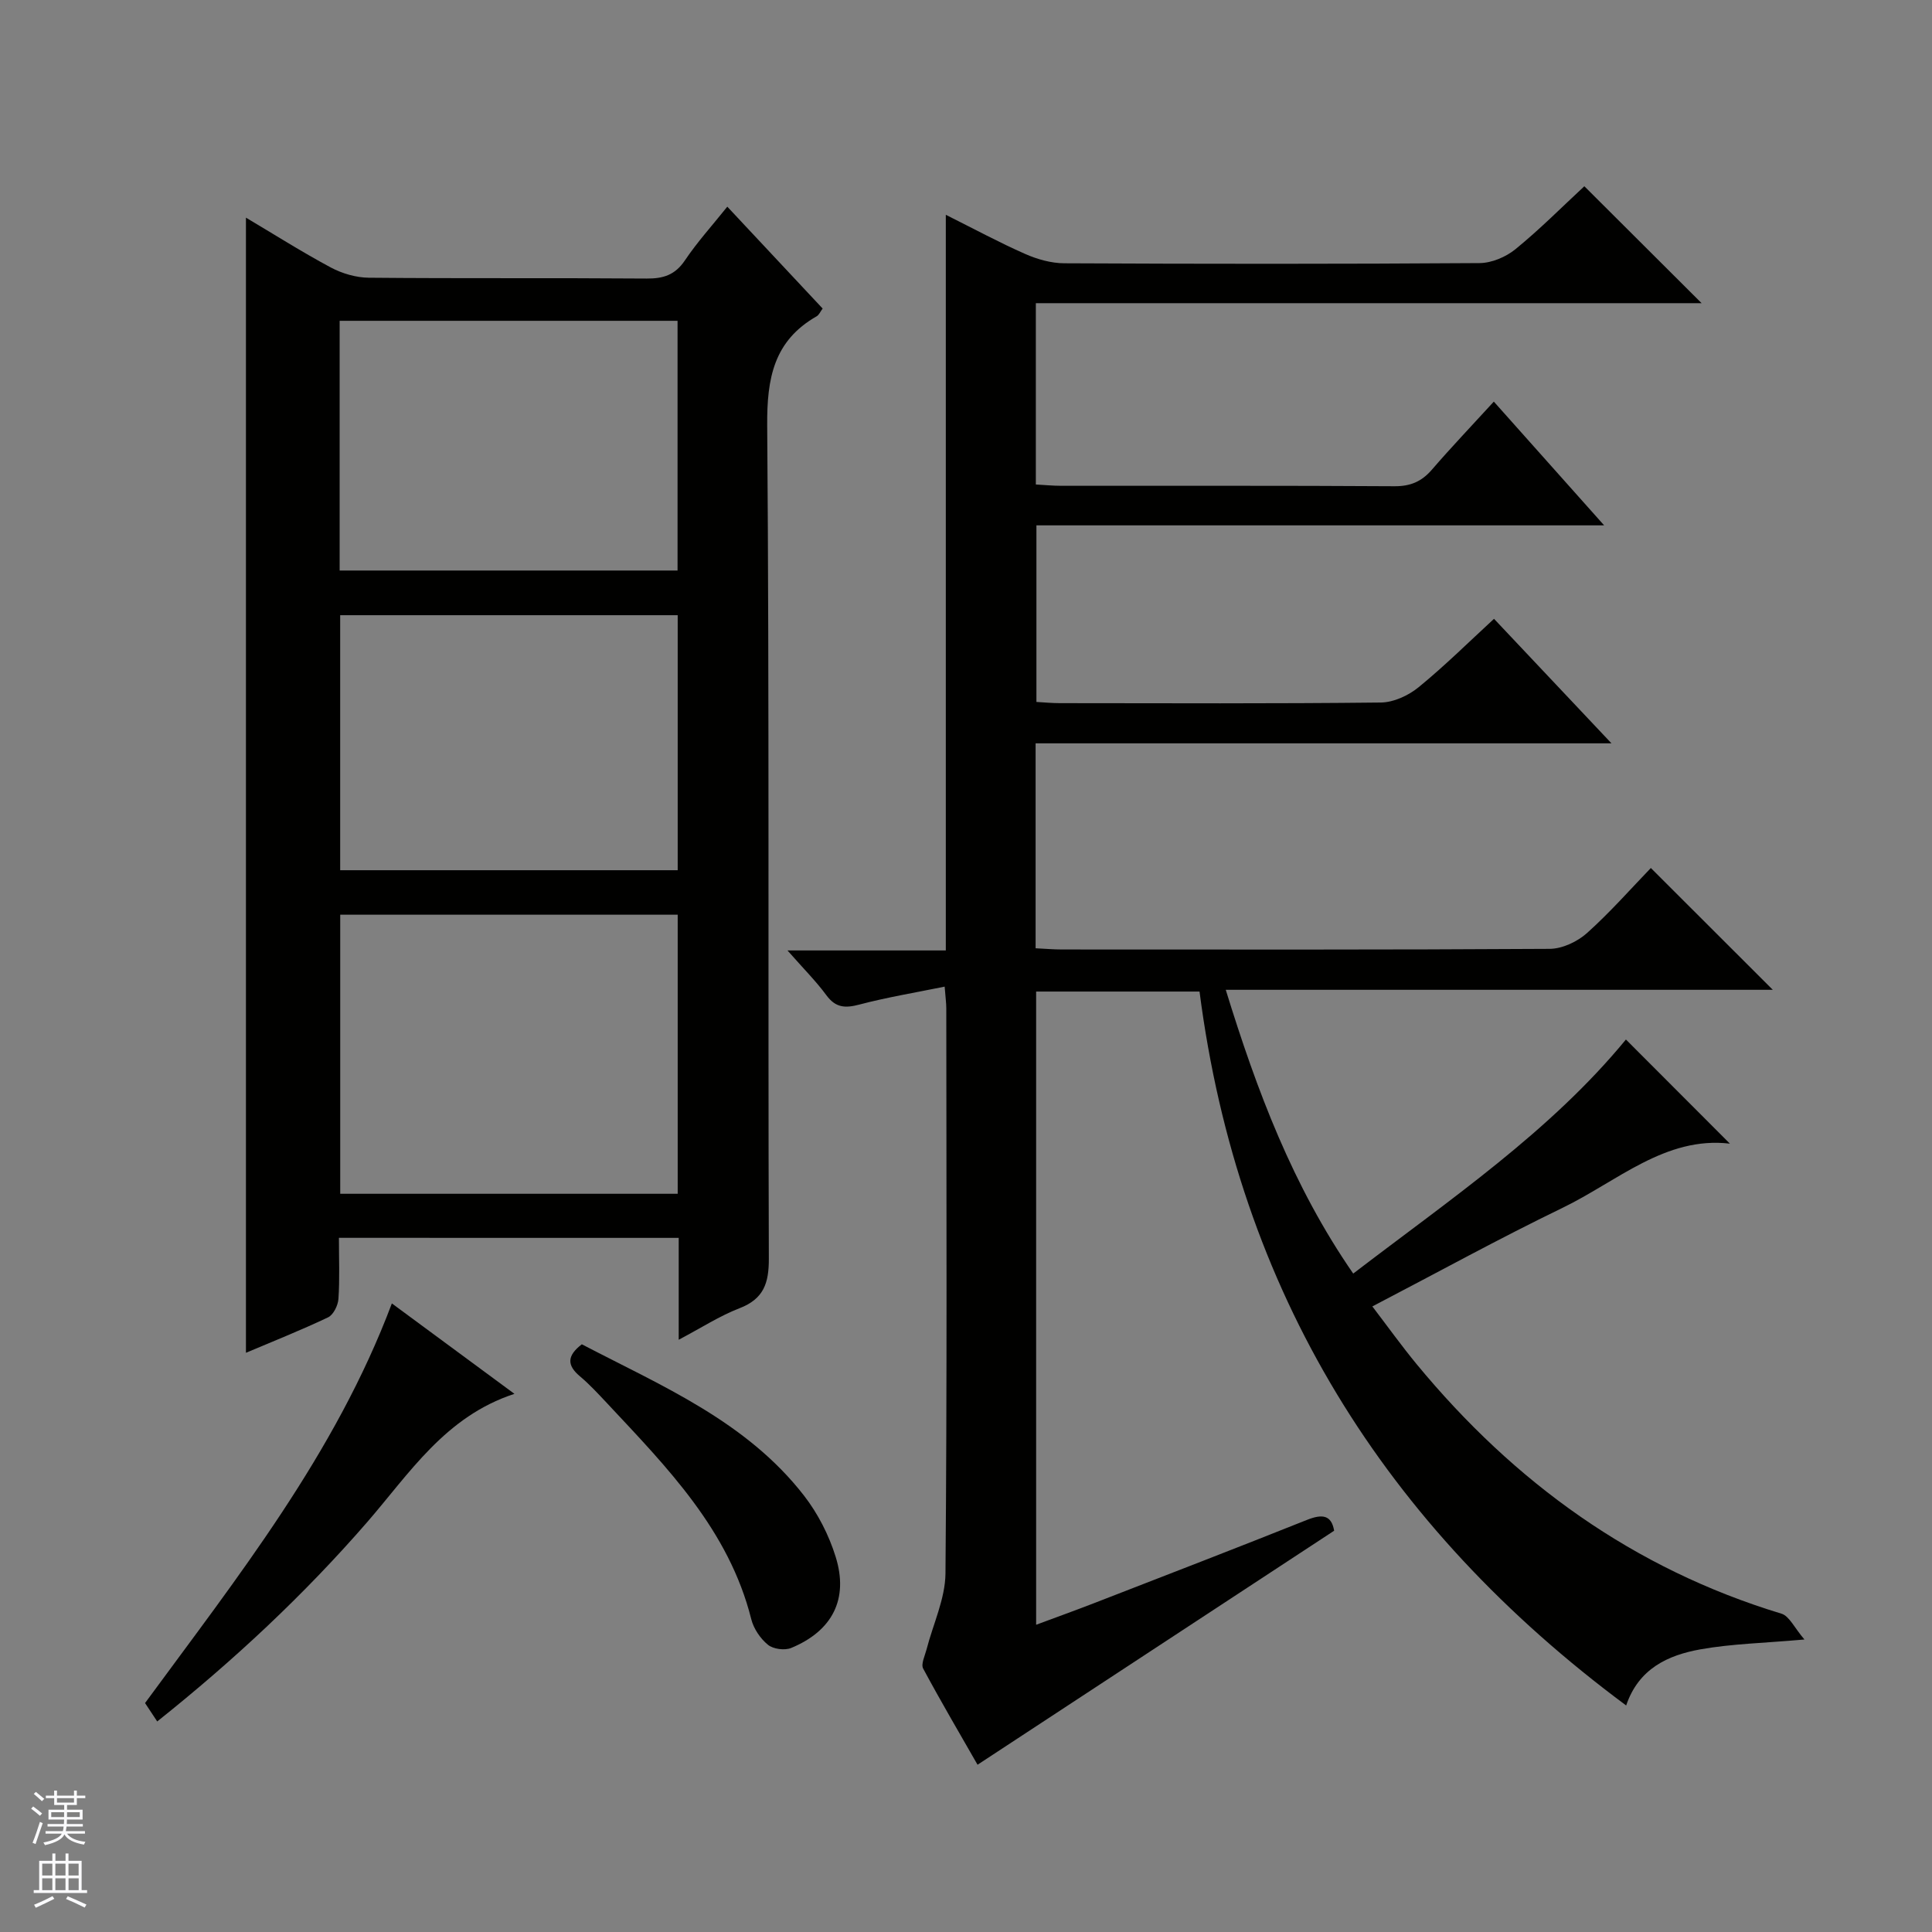 <svg enable-background="new 0 0 400 400" viewBox="0 0 400 400" xmlns="http://www.w3.org/2000/svg"><rect x="0" y="0" width="400" height="400" fill="#808080" stroke="none"/><g fill="#010100"><path d="m195.58 204.27c-6.17 1.26-12 2.22-17.68 3.72-2.92.77-4.89.66-6.8-1.93-2.15-2.92-4.74-5.5-8.06-9.28h32.78c0-50.97 0-101.09 0-152.31 5.92 2.96 11.1 5.76 16.46 8.12 2.5 1.1 5.37 1.91 8.07 1.92 28.66.14 57.32.16 85.98-.04 2.51-.02 5.44-1.26 7.42-2.87 5-4.07 9.56-8.67 14.27-13.04 8.05 8.03 15.82 15.77 24.28 24.21-46.32 0-91.93 0-137.84 0v37.54c1.73.09 3.5.27 5.26.27 23 .02 45.99-.06 68.99.09 3.31.02 5.62-.97 7.74-3.42 4.01-4.65 8.25-9.09 12.83-14.1 7.51 8.43 14.83 16.64 22.84 25.62-39.7 0-78.41 0-117.54 0v36.56c1.59.09 3.21.25 4.83.25 22.16.02 44.33.12 66.49-.13 2.64-.03 5.71-1.45 7.81-3.17 5.39-4.4 10.36-9.33 15.61-14.16 7.99 8.47 15.74 16.68 24.32 25.78-40.36 0-79.67 0-119.23 0v42.43c1.91.09 3.69.25 5.47.25 33.66.01 67.32.08 100.98-.13 2.61-.02 5.72-1.49 7.71-3.27 4.82-4.32 9.12-9.22 13.22-13.47 8.68 8.67 16.95 16.93 25.25 25.22-37.28 0-74.99 0-113.26 0 6.45 20.92 13.88 40.66 26.39 58.75 20.12-15.41 40.79-29.4 56.46-48.46 7.18 7.2 14.4 14.43 21.53 21.56-13.36-1.58-23.33 7.82-34.73 13.33-13 6.29-25.67 13.27-39.3 20.37 3.22 4.22 6.07 8.2 9.18 11.97 20.2 24.47 44.88 42.35 75.51 51.64 1.65.5 2.7 2.95 4.77 5.35-8.4.75-15.06.88-21.54 2.04-6.7 1.2-12.79 3.98-15.37 11.62-50.03-37.11-80.31-85.69-88.33-147.81-11.32 0-22.4 0-33.83 0v131.1c4.13-1.54 8.09-2.96 12.01-4.48 14.7-5.71 29.42-11.38 44.06-17.23 3.17-1.26 5.07-1.04 5.63 2.24-24.6 16.14-49.03 32.17-73.83 48.45-3.48-6.09-7.51-12.93-11.26-19.91-.49-.92.35-2.62.69-3.92 1.35-5.27 3.88-10.51 3.93-15.78.34-38.99.19-77.99.17-116.98 0-1.14-.17-2.26-.34-4.51z"/><path d="m70.17 256.28c0 4.39.18 8.53-.1 12.64-.09 1.35-1.04 3.29-2.14 3.82-5.66 2.69-11.51 5.01-17.01 7.34 0-78.4 0-156.56 0-235.02 5.61 3.33 11.46 7.04 17.55 10.31 2.36 1.26 5.25 2.11 7.91 2.13 19.16.18 38.33.02 57.49.17 3.48.03 5.91-.75 7.94-3.77 2.57-3.82 5.7-7.27 8.77-11.11 6.66 7.12 13.13 14.02 19.74 21.09-.48.64-.75 1.33-1.25 1.61-8.89 5.08-10.3 12.85-10.23 22.6.45 57.49.15 114.98.34 172.47.02 5.1-1.05 8.36-6.08 10.3-4.11 1.59-7.88 4.04-12.58 6.52 0-7.55 0-14.29 0-21.09-23.67-.01-46.75-.01-70.35-.01zm.27-9.12h69.87c0-19.51 0-38.59 0-57.78-23.45 0-46.62 0-69.87 0zm-.01-66.99h69.88c0-17.84 0-35.24 0-52.8-23.44 0-46.61 0-69.88 0zm-.11-62.05h69.96c0-17.56 0-34.64 0-51.7-23.49 0-46.66 0-69.96 0z"/><path d="m32.55 356.41c-1.01-1.53-1.74-2.63-2.52-3.81 19.14-26.1 39.35-51.5 51.1-82.74 8.35 6.16 16.56 12.22 25.38 18.72-14.33 4.68-21.72 16.46-30.54 26.62-13.02 14.98-27.45 28.47-43.42 41.21z"/><path d="m120.46 278.32c16.53 8.63 34.05 15.93 46 31.33 2.88 3.71 5.17 8.2 6.56 12.69 2.72 8.74-.7 15.33-9.21 18.85-1.34.56-3.73.24-4.82-.66-1.57-1.28-2.96-3.33-3.45-5.3-4.63-18.46-17.43-31.42-29.81-44.66-1.82-1.94-3.64-3.92-5.67-5.63-2.7-2.27-2.7-4.24.4-6.62z"/></g><path d="m6.45 374.46.42-.45c.65.47 1.27.95 1.85 1.44l-.45.49c-.66-.56-1.26-1.06-1.83-1.48m.93 7.33-.63-.26c.55-1.36 1.05-2.8 1.52-4.33.19.1.38.19.59.27-.46 1.29-.95 2.73-1.48 4.32m-.38-10.38.44-.42c.43.34 1.01.82 1.74 1.44l-.49.49c-.53-.51-1.09-1.01-1.69-1.51m2.5.35h1.72v-1.04h.59v1.04h3.52v-1.04h.59v1.04h1.75v.53h-1.75v1.42h-2.03v.97h3.22v2.03h-3.24c0 .35-.01.66-.03.93h3.32v.53h-3.37c-.03.27-.08.58-.15.94h3.96v.53h-3.71c.67.92 1.93 1.48 3.79 1.68-.13.24-.23.44-.29.59-2.13-.38-3.48-1.08-4.04-2.12-.43.97-1.77 1.72-4.03 2.23-.09-.19-.2-.37-.33-.55 2.1-.42 3.37-1.03 3.81-1.83h-3.36v-.53h3.58c.08-.29.13-.61.16-.94h-3.33v-.53h3.39c.02-.27.04-.58.04-.93h-3.23v-2.03h3.25v-.97h-2.07v-1.42h-1.73zm1.12 3.44v1h2.65c.01-.3.02-.44.01-.4v-.25-.35zm1.19-2h3.52v-.91h-3.52zm4.71 2h-2.63v.59c0 .15-.01.28-.01.4h2.64z" fill="#fafafc"/><path d="m13.55 383.74h.63v1.52h2.72v6.07h1.13v.6h-11.05v-.6h1.13v-6.07h2.73v-1.52h.63v1.52h2.1v-1.52zm-2.68 8.83.38.56c-1.24.63-2.53 1.25-3.85 1.85-.1-.21-.21-.42-.34-.63 1.36-.55 2.63-1.15 3.81-1.78m-2.13-4.27h2.1v-2.45h-2.1zm0 3.04h2.1v-2.46h-2.1zm2.72-3.04h2.1v-2.45h-2.1zm0 3.04h2.1v-2.46h-2.1zm6.07 3.6c-1.41-.71-2.7-1.3-3.86-1.78l.35-.56c1.45.62 2.75 1.19 3.88 1.72zm-1.25-9.09h-2.1v2.45h2.1zm-2.09 5.49h2.1v-2.46h-2.1z" fill="#fafafc"/></svg>
